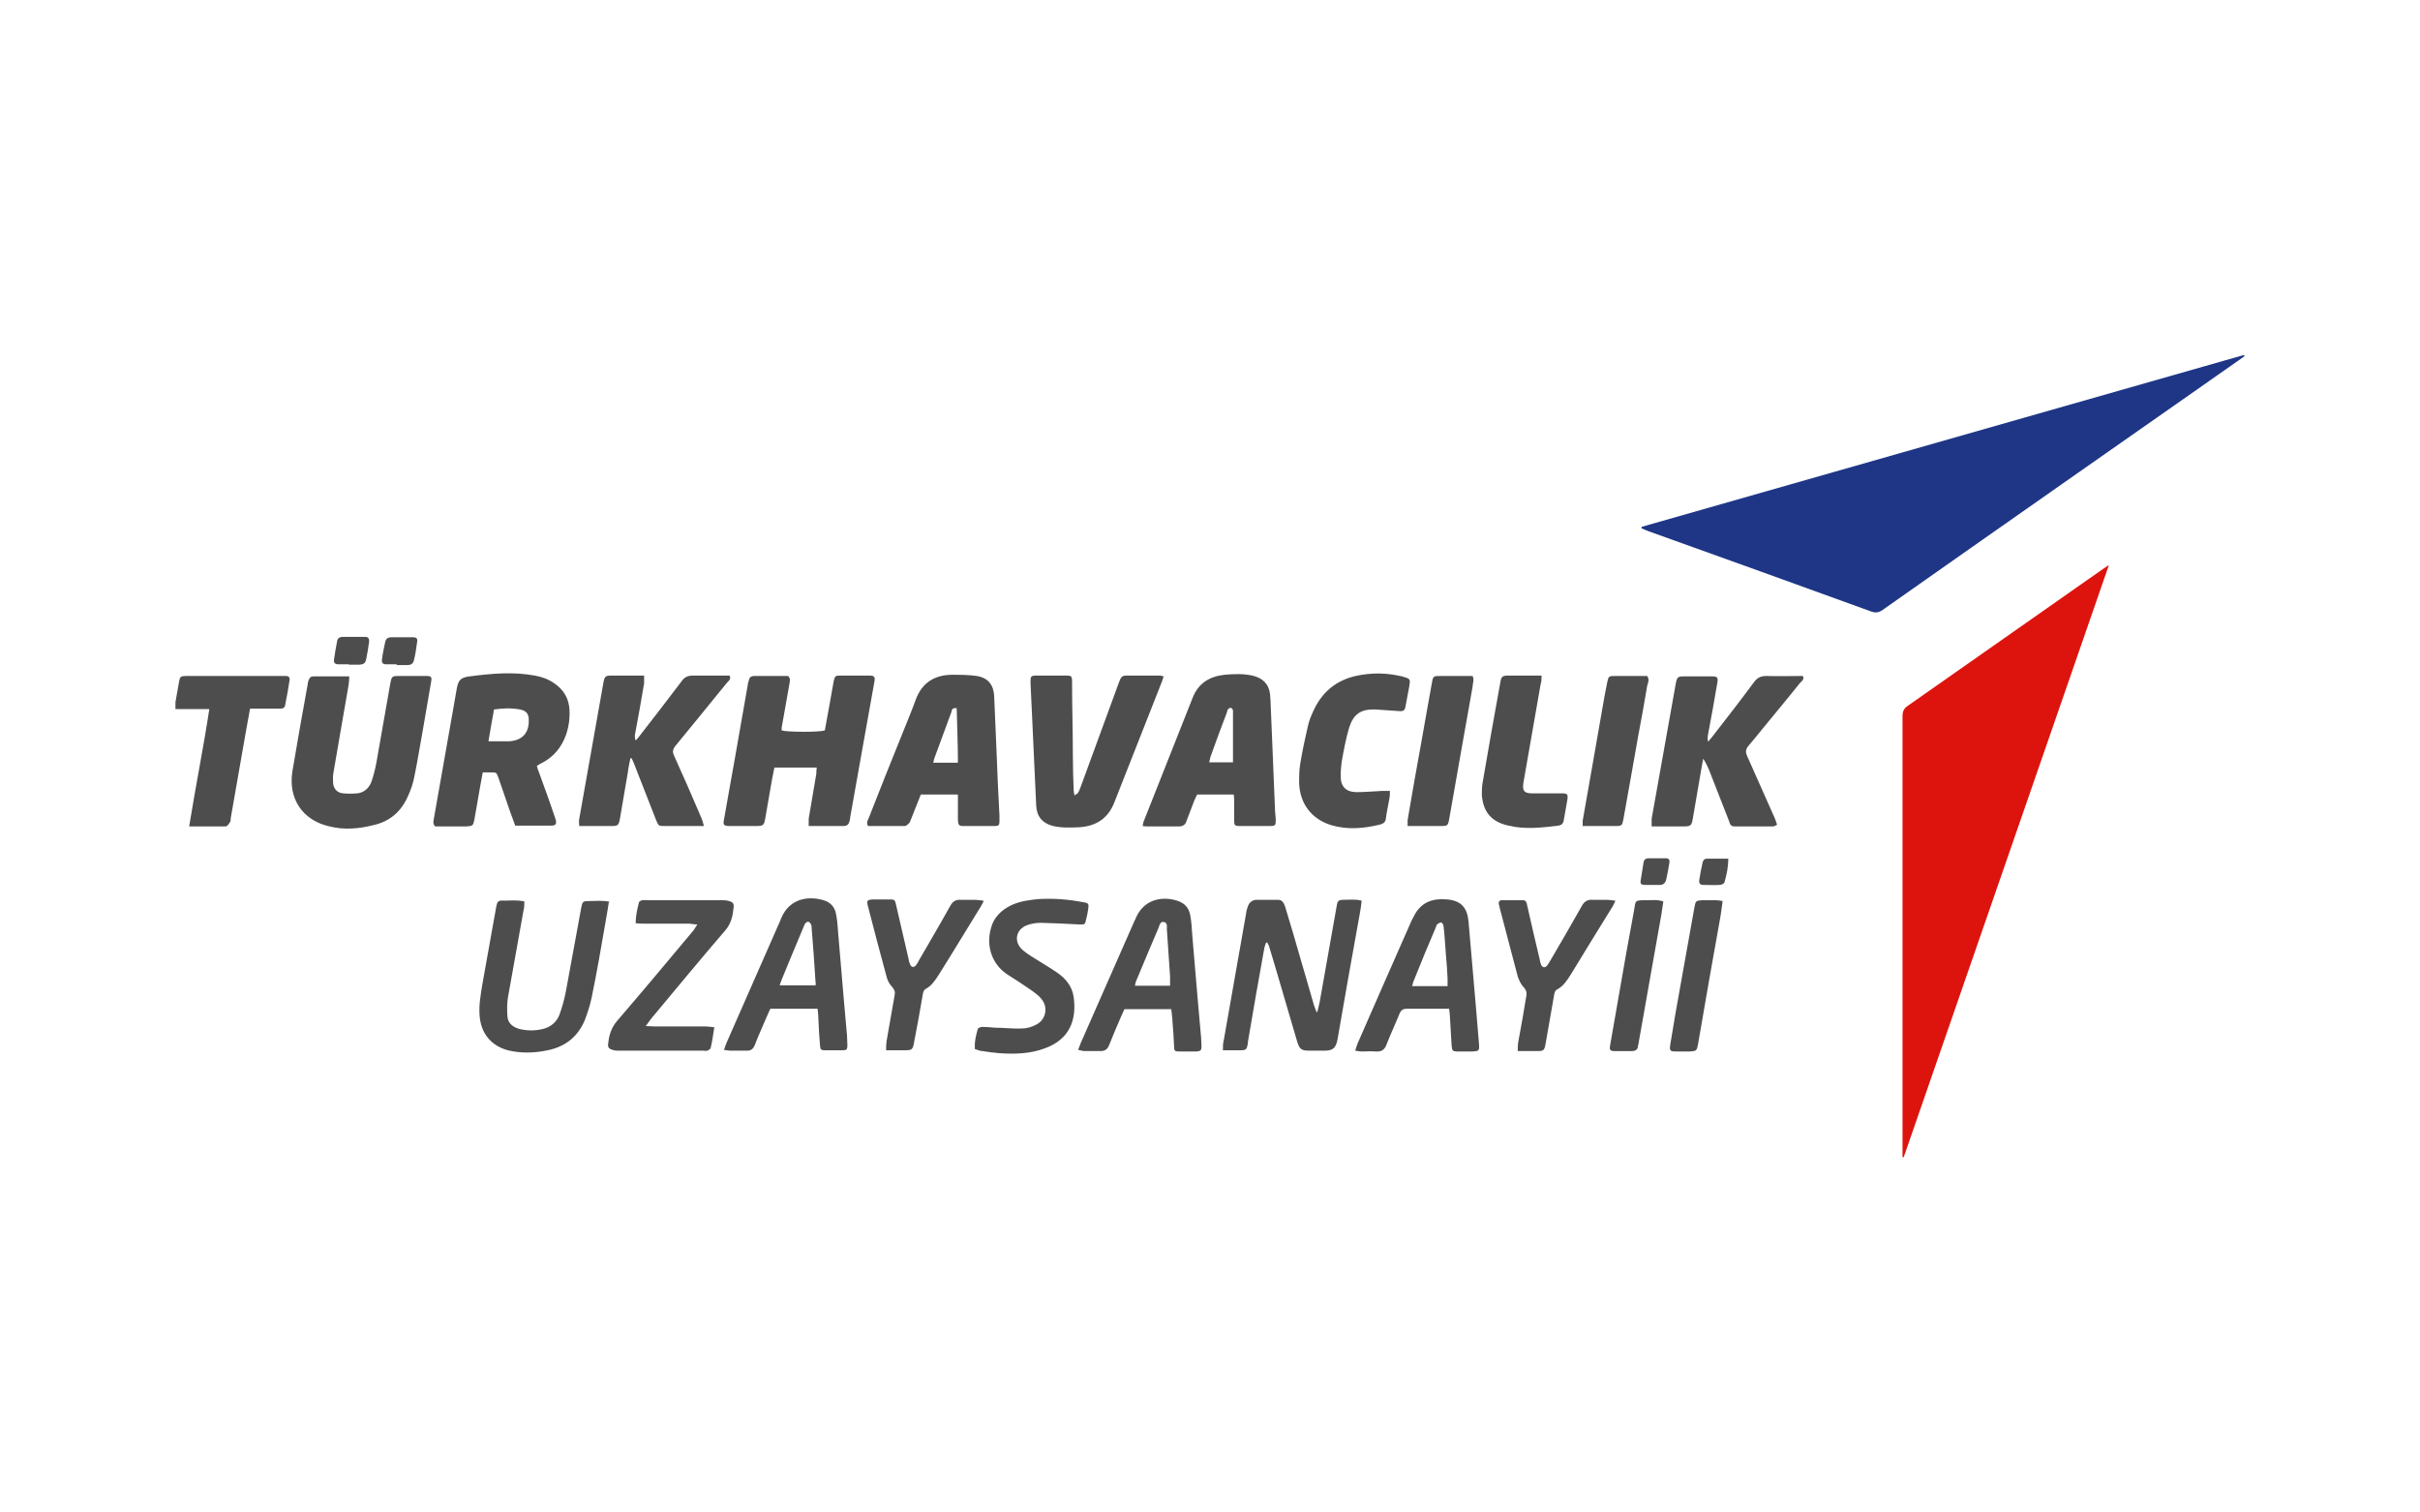 <?xml version="1.0" encoding="UTF-8"?>
<svg xmlns="http://www.w3.org/2000/svg" version="1.1" viewBox="0 0 600 375">
  <defs>
    <style>
      .cls-1 {
        fill: #1e3685;
      }

      .cls-2 {
        fill: #dd140e;
      }

      .cls-3 {
        fill: #4d4d4d;
      }
    </style>
  </defs>
  <!-- Generator: Adobe Illustrator 28.6.0, SVG Export Plug-In . SVG Version: 1.2.0 Build 709)  -->
  <g>
    <g id="katman_1">
      <g>
        <path class="cls-1" d="M407.1,130.6c49.8-14.2,99.5-28.4,149.3-42.6,0,0,0,.2.1.3-.5.3-.9.7-1.4,1-29.4,20.6-58.9,41.2-88.3,61.9-1,.7-1.8.8-2.9.4-18.4-6.7-36.8-13.3-55.2-19.9-.6-.2-1.1-.5-1.7-.7,0-.1,0-.2,0-.3Z"/>
        <path class="cls-2" d="M522.8,140.3c-16.9,48.9-33.9,97.7-50.8,146.6-.1,0-.2,0-.3,0,0-.5,0-1,0-1.5,0-35.9,0-71.9,0-107.8,0-1.2.3-1.9,1.3-2.6,16.2-11.3,32.3-22.7,48.5-34,.4-.3.8-.5,1.2-.8,0,0,.2.1.3.2Z"/>
        <path class="cls-3" d="M127.8,204.9c-.4-1.2-.8-2.2-1.2-3.3-1-2.9-2-5.8-3-8.7-.5-1.4-.5-1.4-1.9-1.4-.6,0-1.2,0-2,0-.2,1.1-.4,2.1-.6,3.2-.5,2.9-1,5.7-1.5,8.6-.3,1.4-.4,1.5-1.9,1.6-2.6,0-5.3,0-7.8,0-.7-.7-.4-1.4-.3-2.1,1.3-7.4,2.6-14.7,3.9-22.1.6-3.2,1.1-6.4,1.7-9.7.4-2.3.9-3,3.2-3.3,5.4-.7,10.8-1.2,16.2-.2,1.7.3,3.4.9,4.8,1.9,2.4,1.6,3.7,3.9,3.8,6.7.1,2.1-.2,4.2-.9,6.2-1.1,3-3,5.3-5.8,6.8-.5.2-.9.5-1.4.8.2.6.3,1.1.5,1.5,1.3,3.6,2.6,7.1,3.8,10.7.1.4.3.8.4,1.2.2,1,0,1.4-1.1,1.4-3,0-5.9,0-9,0ZM122.5,175.8c-.5,2.6-.9,5.2-1.4,8,1.8,0,3.5,0,5.1,0,3.3-.2,5-2.1,4.9-5.3,0-1.5-.6-2.3-2.2-2.6-2.1-.4-4.2-.3-6.4,0Z"/>
        <path class="cls-3" d="M200.5,204.9c0-.8,0-1.3,0-1.9.6-3.7,1.3-7.5,1.9-11.2,0-.4,0-.9.1-1.5h-10.5c-.2,1-.4,2-.6,3-.6,3.3-1.1,6.5-1.7,9.8-.3,1.5-.5,1.7-2.1,1.7-2.3,0-4.5,0-6.8,0-1.3,0-1.6-.3-1.3-1.6.9-4.9,1.7-9.8,2.6-14.6,1.1-6.3,2.2-12.6,3.3-18.8,0-.4.2-.8.3-1.2.1-.7.6-1,1.3-1,2.8,0,5.7,0,8.4,0,.7.7.4,1.4.3,2.1-.6,3.6-1.3,7.2-1.9,10.7,0,.3,0,.5,0,.7,1.2.4,9.1.5,10.7,0,.5-2.5.9-5.1,1.4-7.7.3-1.5.5-3,.8-4.5.3-1.3.4-1.4,1.7-1.4,2.4,0,4.8,0,7.1,0,1.3,0,1.5.3,1.3,1.5-1.2,6.7-2.4,13.4-3.6,20.1-.8,4.5-1.6,9-2.4,13.5,0,.4-.1.7-.2,1.1-.2.7-.6,1.1-1.4,1.1-2.8,0-5.6,0-8.7,0Z"/>
        <path class="cls-3" d="M237.5,197h-9.2c-.8,1.9-1.5,3.9-2.3,5.8-.2.4-.3.9-.6,1.3-.3.3-.7.7-1.1.7-3.1,0-6.1,0-9.1,0-.5-.9,0-1.5.2-2,2.6-6.7,5.3-13.4,8-20.1,1.2-3,2.5-6.1,3.6-9.1,1.5-4.2,4.5-6.2,8.9-6.3,2.1,0,4.2,0,6.3.3,2.9.5,4.2,2.3,4.3,5.2.2,4.7.4,9.4.6,14.1.2,5.1.4,10.2.7,15.3,0,.5,0,.9,0,1.4,0,1-.2,1.2-1.2,1.2-2.6,0-5.2,0-7.8,0-1,0-1.2-.2-1.3-1.4,0-1.5,0-3.1,0-4.6,0-.6,0-1.1,0-1.9ZM231.3,189.1c2.1,0,4.1,0,6.2,0,0-4.6-.2-9.1-.3-13.5-1.1-.2-1.2.4-1.3.9-1.4,3.8-2.8,7.6-4.2,11.4-.1.3-.2.6-.3,1.2Z"/>
        <path class="cls-3" d="M174.5,204.8c-.8,0-1.3,0-1.8,0-2.6,0-5.3,0-7.9,0-1.5,0-1.5,0-2.1-1.4-1.8-4.6-3.6-9.2-5.4-13.8-.2-.5-.4-1-.7-1.6-.1,0-.2,0-.3,0-.2,1.1-.5,2.2-.6,3.3-.7,3.9-1.3,7.8-2,11.7-.3,1.6-.5,1.8-2,1.8-2.6,0-5.3,0-8.1,0,0-.6-.1-1.2,0-1.7,2-11.3,4-22.5,6-33.8.3-1.6.5-1.8,2-1.8,2.6,0,5.3,0,8.1,0,0,.7,0,1.3,0,1.9-.7,4.3-1.5,8.6-2.3,12.9,0,.4,0,.8.2,1.3.4-.4.7-.8,1.1-1.3,3.5-4.5,6.9-8.9,10.3-13.4.7-1,1.5-1.4,2.8-1.4,3.1,0,6.1,0,9.1,0,.4.9-.2,1.3-.6,1.7-2.6,3.2-5.3,6.5-7.9,9.7-1.7,2-3.3,4.1-5,6.1-.6.8-.7,1.4-.3,2.3,2.3,5.1,4.6,10.3,6.8,15.5.2.5.4,1.1.6,1.9Z"/>
        <path class="cls-3" d="M305.8,197h-9c-.2.5-.5,1-.7,1.5-.6,1.7-1.3,3.3-1.9,5-.3,1-.9,1.4-2,1.4-2.6,0-5.2,0-7.8,0-.3,0-.6,0-1.1-.1.1-.6.2-1.1.4-1.5,4-10.1,8-20.2,12-30.3,1.4-3.6,4.2-5.3,7.9-5.7,2.3-.2,4.6-.3,6.9.2,2.6.6,4.1,2.1,4.4,4.7,0,.5.1.9.1,1.4.4,8.9.7,17.8,1.1,26.7,0,1.1.2,2.1.2,3.2,0,1.1-.2,1.3-1.3,1.3-2.6,0-5.2,0-7.8,0-1,0-1.2-.2-1.2-1.2,0-1.6,0-3.2,0-4.7,0-.6,0-1.1-.1-1.9ZM305.3,175.5c-.9,0-1,.6-1.1,1.1-1.4,3.7-2.8,7.4-4.1,11.1-.1.4-.2.8-.3,1.3h5.9c0-4.4,0-8.6,0-12.8,0-.2-.2-.5-.3-.6Z"/>
        <path class="cls-3" d="M440.4,204.6c-.4.2-.6.3-.7.3-3.2,0-6.4,0-9.7,0-.9,0-1.1-.6-1.3-1.3-1.5-3.8-3-7.7-4.5-11.5-.5-1.4-1.1-2.7-1.9-4-.1.5-.2,1-.3,1.5-.8,4.5-1.5,8.9-2.3,13.4-.3,1.7-.5,1.9-2.3,1.9-2.1,0-4.2,0-6.3,0-.5,0-.9,0-1.6,0,0-.7,0-1.3,0-1.9,2-11.2,4-22.4,6-33.6.3-1.5.5-1.7,2-1.7,2.3,0,4.6,0,7,0,1.3,0,1.5.3,1.3,1.5-.7,4.3-1.5,8.5-2.3,12.8-.1.6-.2,1.2,0,1.9.3-.4.7-.8,1-1.2,3.5-4.5,7-9,10.4-13.6.8-1.1,1.7-1.5,3.1-1.5,3,.1,6,0,9,0,.4.9-.3,1.3-.7,1.7-3.1,3.9-6.3,7.7-9.4,11.5-1.1,1.4-2.2,2.7-3.3,4-.8.9-.9,1.6-.4,2.7,2.3,5.1,4.5,10.2,6.8,15.3.2.5.4,1,.6,1.7Z"/>
        <path class="cls-3" d="M86.6,167.6c0,1-.1,1.7-.2,2.4-1.3,7.3-2.5,14.6-3.8,22-.1.8,0,1.6,0,2.3.2,1.4,1.1,2.3,2.5,2.4,1.1.1,2.3.1,3.5,0,1.7-.2,2.9-1.3,3.5-2.9.5-1.5.9-3,1.2-4.6,1.2-6.6,2.3-13.3,3.5-19.9.3-1.5.4-1.7,1.9-1.7,2.3,0,4.6,0,7,0,1.2,0,1.4.2,1.2,1.4-.7,4.1-1.4,8.1-2.1,12.2-.7,3.8-1.3,7.7-2.1,11.5-.3,1.6-.9,3.3-1.6,4.8-1.7,3.8-4.5,6.2-8.6,7.1-3.6.9-7.2,1.2-10.8.3-6.7-1.5-10.3-6.9-9.2-13.7,1.2-7.2,2.5-14.4,3.8-21.6,0-.3.1-.6.2-.9.2-.6.5-1,1.2-1,2.8,0,5.7,0,8.9,0Z"/>
        <path class="cls-3" d="M266.4,197.2c.4-.3.8-.4.9-.7.3-.4.4-.9.6-1.3,3.1-8.5,6.2-16.9,9.3-25.4.2-.4.3-.9.5-1.3.3-.7.7-1,1.5-1,2.8,0,5.6,0,8.4,0,.2,0,.5.1.9.2-.2.6-.3,1.1-.5,1.5-3.9,9.9-7.8,19.8-11.7,29.7-1.5,3.9-4.4,5.9-8.6,6.2-2.2.1-4.4.2-6.6-.3-2.7-.7-4.1-2.4-4.2-5.2-.3-7.3-.7-14.5-1-21.8-.1-2.8-.3-5.7-.4-8.5,0-1.7,0-1.8,1.8-1.8,2.3,0,4.6,0,7,0,1.3,0,1.5.1,1.5,1.5,0,6.2.2,12.3.2,18.5,0,2.8.1,5.6.2,8.4,0,.4.1.7.2,1.3Z"/>
        <path class="cls-3" d="M326.6,251c.2-.9.4-1.7.6-2.6,1.4-7.9,2.8-15.8,4.2-23.7.2-1.3.4-1.6,1.7-1.6,1.5,0,2.9-.2,4.5.2-.1,1-.2,1.9-.4,2.9-1.9,10.5-3.8,21.1-5.6,31.6-.4,2-1.1,2.7-3.2,2.7-1.3,0-2.5,0-3.8,0-2,0-2.4-.4-3-2.3-1.8-6.1-3.6-12.2-5.4-18.4-.5-1.7-1-3.3-1.5-5-.1-.4-.3-.7-.5-1.1-.1,0-.2,0-.3,0-.1.4-.3.8-.4,1.2-1.4,7.8-2.8,15.6-4.1,23.4,0,.1,0,.2,0,.3-.3,1.7-.4,1.8-2.1,1.8-1.3,0-2.6,0-4.1,0,0-.9,0-1.7.2-2.4,1.9-10.6,3.7-21.2,5.6-31.8,0-.4.2-.8.3-1.2.3-1.1,1-1.8,2.1-1.9,1.8,0,3.7,0,5.5,0,1,0,1.4.8,1.7,1.6.7,2.3,1.4,4.7,2.1,7,1.7,5.9,3.4,11.7,5.1,17.6.2.5.4,1,.6,1.6.2,0,.3,0,.5,0Z"/>
        <path class="cls-3" d="M290.5,250.2h-11.7c-.2.5-.5,1-.7,1.5-1.1,2.5-2.1,4.9-3.1,7.4-.4,1-1,1.5-2.1,1.5-1.3,0-2.6,0-4,0-.5,0-1-.2-1.6-.3.3-.8.5-1.3.7-1.8,4.4-10,8.8-20,13.2-30,.2-.4.4-.8.5-1.1,2.2-4.8,7-5.2,10.4-4,1.7.6,2.7,1.8,3,3.5.3,1.6.4,3.2.5,4.9.5,5.5.9,11,1.4,16.5.3,3,.5,6,.8,9,0,.7.1,1.4.1,2.1,0,1-.2,1.2-1.2,1.3-1.5,0-3,0-4.4,0-1,0-1.2-.2-1.2-1.2-.1-2.1-.2-4.1-.4-6.2,0-.9-.2-1.9-.3-3ZM290.1,244.4c0-.9,0-1.6,0-2.3-.3-3.9-.5-7.9-.8-11.8,0-.6.2-1.5-.7-1.7-.9-.2-1.1.7-1.3,1.3-1.9,4.4-3.7,8.8-5.6,13.3-.2.4-.2.8-.3,1.2h8.8Z"/>
        <path class="cls-3" d="M179.5,260.3c.3-.9.5-1.4.7-1.9,4.4-9.9,8.7-19.9,13.1-29.8.2-.4.3-.8.5-1.2,2.1-4.7,6.7-5.3,10.4-4.2,1.7.5,2.8,1.7,3.1,3.5.3,1.5.4,3,.5,4.5.5,5.5.9,11,1.4,16.5.3,3,.5,6,.8,9,0,.8.1,1.7.1,2.5,0,1-.2,1.2-1.2,1.2-1.5,0-3,0-4.4,0-1,0-1.1-.2-1.2-1.3-.2-2.2-.3-4.4-.4-6.6,0-.8-.1-1.6-.2-2.4h-11.7c-.3.6-.6,1.3-.9,2-1,2.4-2.1,4.7-3,7.1-.4.9-.9,1.3-1.9,1.3-1.4,0-2.7,0-4.1,0-.4,0-.9-.1-1.6-.2ZM202.2,244.4c0-.4.1-.7,0-.9-.3-4.6-.6-9.2-1-13.9,0-.3-.3-.8-.6-1-.5-.2-.9.2-1.1.6-.1.2-.2.5-.3.7-1.8,4.3-3.6,8.6-5.4,13-.2.4-.3.9-.5,1.4h8.8Z"/>
        <path class="cls-3" d="M359.3,250.1c-.7,0-1.2,0-1.8,0-2.9,0-5.8,0-8.7,0-.9,0-1.4.3-1.8,1.2-1,2.5-2.2,5-3.2,7.6-.5,1.4-1.3,1.9-2.7,1.8-1.2-.1-2.3,0-3.5,0-.4,0-.9-.1-1.6-.2.2-.7.4-1.3.6-1.8,4.5-10.2,8.9-20.4,13.4-30.5.3-.6.6-1.1.9-1.7,1.8-3,4.6-3.8,7.9-3.5,3.5.3,5,2.1,5.3,5.5.6,6.9,1.2,13.9,1.8,20.8.3,3.2.5,6.4.8,9.6.1,1.6,0,1.7-1.6,1.8-1.2,0-2.4,0-3.6,0-1.4,0-1.5-.2-1.6-1.6-.1-2.3-.3-4.5-.4-6.8,0-.6-.1-1.2-.2-2.1ZM358.9,244.4c0-.7,0-1.3,0-1.8-.1-1.9-.2-3.9-.4-5.8-.2-2.4-.3-4.8-.6-7.2,0-.3-.4-.9-.6-.9-.3,0-.7.3-1,.5-.2.2-.2.5-.3.7-1.9,4.4-3.7,8.8-5.5,13.3-.2.4-.2.8-.4,1.3h8.8Z"/>
        <path class="cls-3" d="M344.6,196.2c0,.7,0,1.2-.1,1.7-.3,1.7-.7,3.4-.9,5.1-.1.8-.6,1.2-1.3,1.4-4,1-8.1,1.4-12.2.2-4.9-1.5-7.8-5.3-8-10.4,0-1.7,0-3.4.3-5,.5-3.1,1.2-6.2,1.9-9.3.3-1.4.9-2.7,1.5-4,2.4-5,6.4-7.8,11.9-8.6,3.2-.5,6.3-.4,9.4.3.3,0,.5.1.8.2,1.8.5,1.8.6,1.5,2.4-.3,1.6-.6,3.2-.9,4.8-.2,1.2-.5,1.4-1.7,1.3-1.9-.1-3.9-.3-5.8-.4-3.6-.1-5.4,1.1-6.5,4.5-.8,2.7-1.3,5.4-1.8,8.2-.2,1.3-.3,2.6-.3,3.9,0,2.6,1.4,3.9,4,3.9,2.1,0,4.1-.2,6.2-.3.6,0,1.1,0,2,0Z"/>
        <path class="cls-3" d="M151,223.4c-.3,1.7-.5,3.3-.8,4.8-1.1,6.4-2.2,12.8-3.5,19.1-.4,1.9-1,3.8-1.7,5.6-1.7,4.1-4.8,6.6-9.2,7.5-3.3.7-6.6.8-9.9,0-4.3-1.2-6.7-4.3-7-8.7-.2-2.6.3-5.2.7-7.7,1.1-6.3,2.3-12.7,3.4-19,.3-1.6.5-1.8,2.1-1.7,1.6,0,3.1-.2,4.9.2,0,.8,0,1.5-.2,2.2-1.3,7.3-2.6,14.5-3.9,21.8-.2,1.4-.2,2.9-.1,4.4.1,1.7,1.2,2.7,2.9,3.2,2,.5,4,.5,6,0,1.9-.5,3.3-1.7,4-3.5.7-1.9,1.2-3.8,1.6-5.8,1.3-6.9,2.5-13.8,3.8-20.7.3-1.6.4-1.7,2.1-1.7,1.6,0,3.2-.2,5,.2Z"/>
        <path class="cls-3" d="M46.9,204.9c1.6-9.9,3.5-19.3,5-29.1h-8.4c0-.7,0-1.2,0-1.7.3-1.7.6-3.4.9-5.1.2-1.2.4-1.4,1.7-1.4,2.5,0,5,0,7.4,0,5.4,0,10.8,0,16.1,0,.4,0,.8,0,1.3,0,.7,0,1,.4.9,1-.3,2.1-.7,4.2-1.1,6.2-.1.8-.7.9-1.4.9-1.8,0-3.6,0-5.4,0-.6,0-1.1,0-1.9,0-.3,1.7-.6,3.3-.9,4.9-1.3,7.4-2.6,14.8-3.9,22.3,0,.4,0,.8-.3,1.1-.2.4-.6.9-1,.9-2.9,0-5.9,0-9.2,0Z"/>
        <path class="cls-3" d="M160.1,254.4c.9,0,1.6.1,2.2.1,4.2,0,8.4,0,12.7,0,.6,0,1.2.1,2.1.2-.3,1.8-.5,3.5-.9,5.1,0,.3-.5.5-.8.7-.3.1-.7,0-1.1,0-6.9,0-13.8,0-20.8,0-.5,0-1.1,0-1.6-.2-.9-.2-1.3-.7-1.1-1.6.2-2.1.8-4,2.3-5.7,6.2-7.2,12.3-14.5,18.4-21.8.5-.5.8-1.1,1.4-2-1,0-1.6-.2-2.2-.2-3.7,0-7.4,0-11.1,0-.6,0-1.2,0-2-.1,0-1.8.4-3.5.8-5.1,0-.3.5-.5.8-.6.4-.1.8,0,1.3,0,6.2,0,12.4,0,18.5,0,.6,0,1.2,0,1.7.2.9.2,1.3.6,1.2,1.5-.2,2.1-.6,4.1-2.1,5.8-6.2,7.2-12.2,14.5-18.3,21.8-.4.5-.8,1.1-1.4,1.9Z"/>
        <path class="cls-3" d="M241.7,259.8c-.1-1.7.3-3.1.7-4.6,0-.3.6-.5,1-.6,1.1,0,2.1.1,3.2.2,2.3,0,4.5.3,6.8.2,1.2,0,2.5-.4,3.6-1,2.3-1.2,2.9-4.2,1.3-6.2-.6-.8-1.4-1.4-2.2-2-2-1.4-4.1-2.8-6.2-4.1-4.2-2.7-5.4-7.4-4.2-11.6.7-2.7,2.6-4.5,5.1-5.7,2.2-1,4.6-1.3,6.9-1.5,3.7-.2,7.3.1,10.9.8,1.3.2,1.4.4,1.2,1.7-.1.8-.3,1.7-.5,2.5-.3,1.4-.3,1.3-1.8,1.3-3.2-.2-6.3-.3-9.5-.4-1.1,0-2.3.2-3.4.6-2.8,1.1-3.3,4.1-1.1,6.1.7.6,1.4,1.1,2.2,1.6,2,1.3,4.1,2.5,6.2,3.9,2.2,1.5,3.9,3.4,4.3,6.2.8,5.8-1.1,10.5-7.1,12.7-3.7,1.4-7.6,1.5-11.6,1.2-1.3-.1-2.6-.3-3.9-.5-.6,0-1.2-.3-1.9-.5Z"/>
        <path class="cls-3" d="M382.2,167.6c0,.8,0,1.4-.2,1.9-1.4,8.2-2.9,16.4-4.3,24.6-.3,2,.2,2.6,2.2,2.6,2.4,0,4.9,0,7.3,0,1.4,0,1.6.2,1.4,1.6-.3,1.7-.6,3.4-.9,5.1-.1.8-.6,1.2-1.3,1.3-4.1.5-8.3,1-12.4,0-4.2-.9-6.3-3.4-6.6-7.6,0-1,0-2.1.2-3.1,1.4-8.3,2.9-16.6,4.4-24.9.2-1.3.5-1.6,1.9-1.6,2.7,0,5.4,0,8.4,0Z"/>
        <path class="cls-3" d="M400.5,223.4c-.4.8-.6,1.3-.9,1.7-3.4,5.5-6.8,11-10.2,16.6-.9,1.4-1.8,2.8-3.3,3.6-.6.3-.7.9-.8,1.5-.7,4-1.4,8-2.1,12-.3,1.7-.5,1.8-2.2,1.8-1.5,0-3,0-4.7,0,0-.8,0-1.5.1-2.1.7-3.8,1.4-7.6,2-11.4.2-.8.1-1.5-.6-2.3-.7-.7-1.2-1.8-1.5-2.7-1.5-5.7-3-11.4-4.5-17.1,0-.3-.1-.5-.2-.8-.1-.6.2-1,.7-1,1.8,0,3.6,0,5.4,0,.6,0,.8.6.9,1.1.5,2.2,1,4.4,1.5,6.6.6,2.4,1.1,4.8,1.7,7.2,0,.4.2.7.3,1.1.3.7.9.8,1.4.3.3-.3.5-.8.8-1.2,2.7-4.6,5.3-9.1,7.9-13.7.6-1.1,1.4-1.6,2.7-1.5,1.2,0,2.4,0,3.6,0,.5,0,1,.1,1.9.2Z"/>
        <path class="cls-3" d="M243.9,223.4c-.5.9-.7,1.4-1,1.8-3.4,5.5-6.7,11-10.1,16.4-.9,1.4-1.8,2.8-3.3,3.6-.5.3-.6.8-.7,1.3-.7,4-1.4,8.1-2.2,12.1-.3,1.6-.5,1.8-2.2,1.8-1.5,0-3,0-4.7,0,0-.9,0-1.6.1-2.2.7-3.8,1.3-7.6,2-11.4.2-.8,0-1.4-.6-2.1-.7-.7-1.2-1.7-1.4-2.6-1.6-5.8-3.1-11.6-4.6-17.4-.4-1.4-.2-1.6,1.2-1.7,1.3,0,2.6,0,4,0,1.4,0,1.5,0,1.8,1.5,1,4.5,2.1,8.9,3.1,13.4,0,.4.2.7.3,1.1.3.9,1,1,1.6.2.3-.4.5-.8.7-1.2,2.6-4.5,5.2-8.9,7.7-13.4.6-1.1,1.4-1.6,2.6-1.5,1.2,0,2.4,0,3.6,0,.5,0,1,.1,1.9.2Z"/>
        <path class="cls-3" d="M392.4,204.9c0-.6,0-1,0-1.4,1.6-8.9,3.1-17.8,4.7-26.8.4-2.5.9-5.1,1.4-7.6.3-1.4.4-1.5,1.8-1.5,2.7,0,5.5,0,8.1,0,.6.9.2,1.7,0,2.4-.7,4.1-1.4,8.2-2.2,12.3-1.2,7-2.5,13.9-3.7,20.8-.3,1.6-.4,1.7-2,1.7-2.6,0-5.3,0-8.2,0Z"/>
        <path class="cls-3" d="M349,204.9c0-.6,0-1.1,0-1.6,1.1-6.4,2.2-12.9,3.4-19.3.9-4.9,1.7-9.8,2.6-14.6.3-1.8.4-1.8,2.2-1.8,2.2,0,4.3,0,6.5,0,.5,0,.9,0,1.4,0,.5,1,0,1.8,0,2.7-.7,3.9-1.4,7.9-2.1,11.8-1.2,7-2.5,14-3.7,21-.3,1.6-.4,1.7-2.1,1.7-2.6,0-5.3,0-8.1,0Z"/>
        <path class="cls-3" d="M412.4,223.5c-.2,1.1-.3,2.2-.5,3.3-1.9,10.5-3.7,21.1-5.6,31.6,0,.3-.1.6-.2.9,0,.9-.6,1.3-1.5,1.3-1.4,0-2.9,0-4.3,0-1.1,0-1.3-.3-1.1-1.4.7-4.2,1.5-8.4,2.2-12.6,1.2-6.9,2.4-13.8,3.7-20.7.5-2.7,0-2.7,3.2-2.7,1.3,0,2.6-.2,4.1.3Z"/>
        <path class="cls-3" d="M427.1,223.4c-.2,1.3-.3,2.4-.5,3.6-1.9,10.6-3.8,21.3-5.6,31.9-.3,1.6-.4,1.7-2,1.8-1.2,0-2.3,0-3.5,0-1.4,0-1.6-.2-1.4-1.6.4-2.6.9-5.2,1.3-7.8,1.6-8.8,3.1-17.5,4.7-26.3.3-1.7.4-1.7,2-1.8,1.1,0,2.2,0,3.3,0,.5,0,1,.1,1.7.2Z"/>
        <path class="cls-3" d="M98.4,164.7c-.9,0-1.8,0-2.7,0-.8,0-1.1-.4-1-1.2.2-1.5.5-2.9.8-4.3.2-.9.7-1.2,1.6-1.2,1.7,0,3.5,0,5.2,0,1,0,1.3.3,1.1,1.3-.2,1.5-.4,3-.8,4.5-.2.8-.8,1.1-1.6,1.1-.9,0-1.8,0-2.7,0,0,0,0,0,0,0Z"/>
        <path class="cls-3" d="M86.5,164.7c-.9,0-1.8,0-2.7,0-.7,0-1.1-.4-1-1.1.2-1.6.5-3.1.8-4.7.1-.7.7-1,1.4-1,1.8,0,3.7,0,5.5,0,.8,0,1.1.4,1,1.3-.2,1.4-.4,2.8-.7,4.2-.2,1-.6,1.3-1.6,1.4-.9,0-1.8,0-2.7,0,0,0,0,0,0,0Z"/>
        <path class="cls-3" d="M428.5,212.9c0,2.1-.4,3.9-.9,5.7,0,.4-.7.8-1.2.8-1.4.1-2.7,0-4.1,0-.8,0-1.1-.4-1-1.2.2-1.4.5-2.8.8-4.2.1-.6.4-1.1,1.1-1.1,1.7,0,3.3,0,5.2,0Z"/>
        <path class="cls-3" d="M409.7,219.4c-.6,0-1.3,0-1.9,0-.9,0-1.2-.3-1-1.2.2-1.5.5-2.9.7-4.4.1-.6.5-1,1.2-1,1.4,0,2.8,0,4.3,0,.8,0,1,.4.9,1.1-.2,1.4-.5,2.8-.8,4.2-.2.8-.7,1.3-1.5,1.3-.6,0-1.3,0-1.9,0h0Z"/>
      </g>
    </g>
  </g>
</svg>